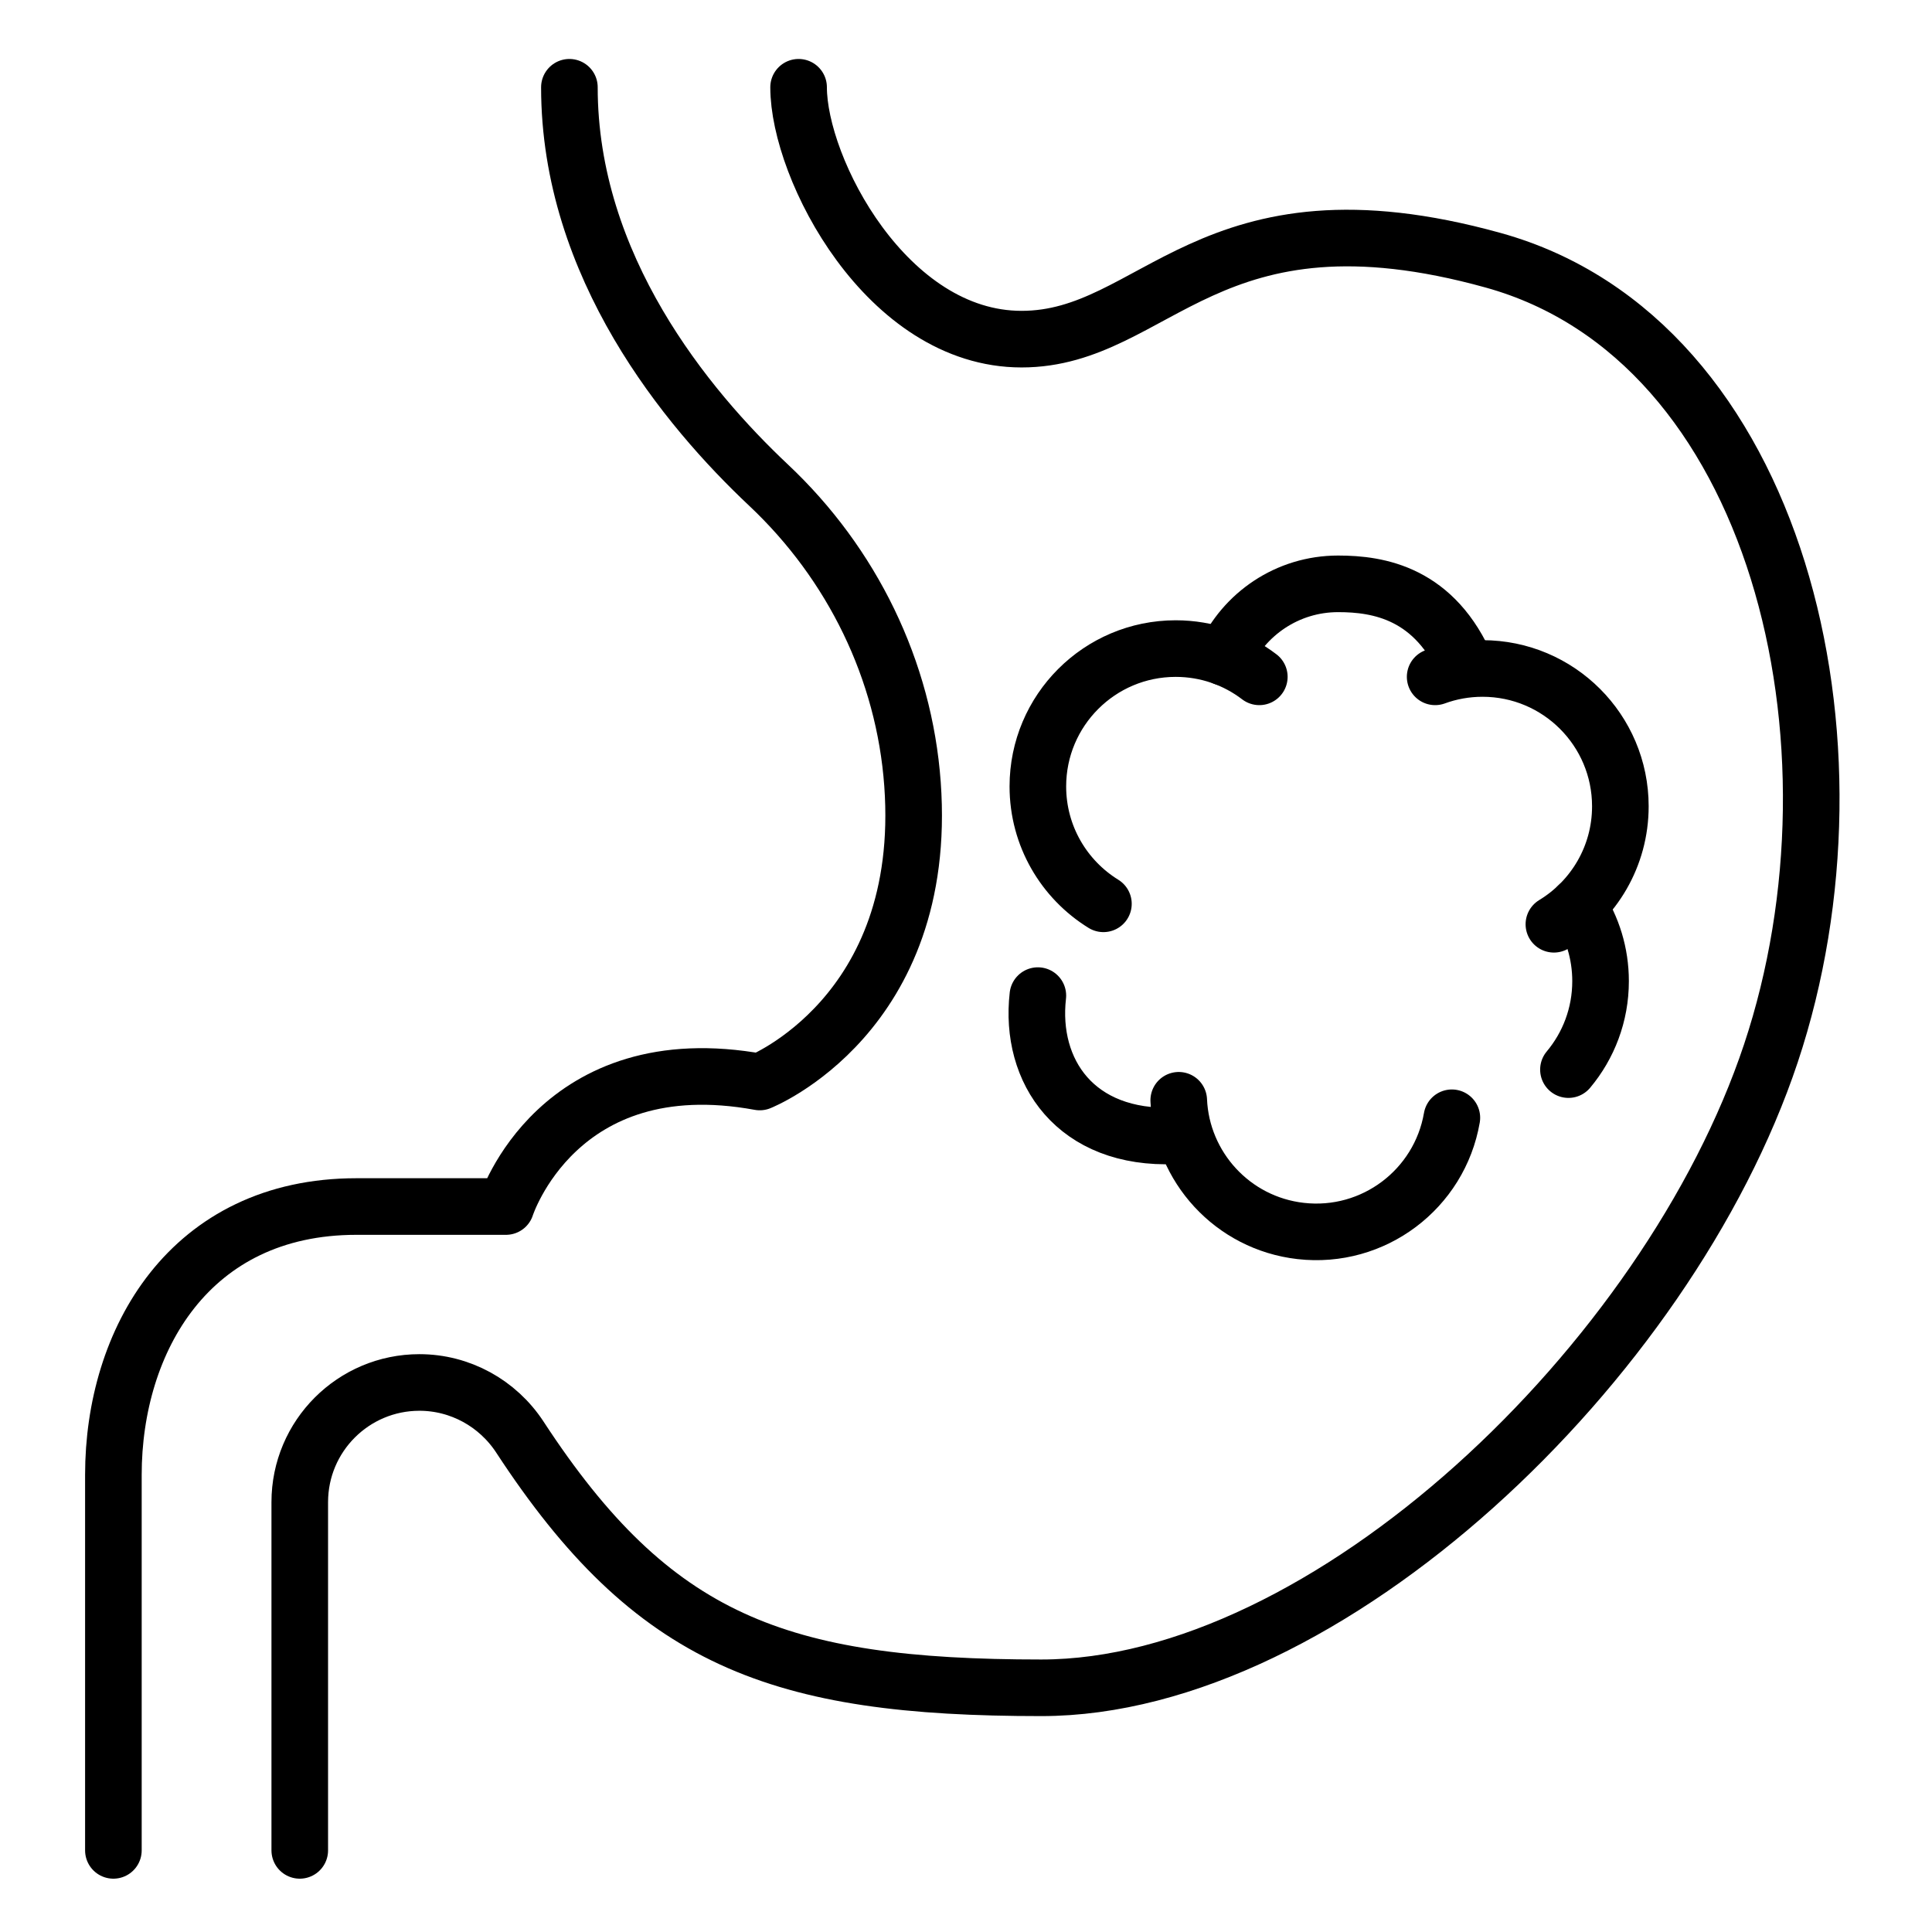 <?xml version="1.0" encoding="UTF-8"?> <svg xmlns="http://www.w3.org/2000/svg" xmlns:xlink="http://www.w3.org/1999/xlink" xmlns:svgjs="http://svgjs.com/svgjs" id="SvgjsSvg1013" width="288" height="288" version="1.1"><defs id="SvgjsDefs1014"></defs><g id="SvgjsG1015"><svg xmlns="http://www.w3.org/2000/svg" version="1.0" viewBox="0 0 512 512" width="288" height="288"><path fill="none" stroke="#000000" stroke-linecap="round" stroke-linejoin="round" stroke-miterlimit="10" stroke-width="15" d=" M211.636,23.127c0,21.579,23.363,66.75,59.092,66.75s49.355-41.913,125.016-20.896s100.881,128.203,73.559,210.169 S351.608,447.284,275.947,447.284c-69.79,0-102.923-12.517-138.159-66.418c-5.889-9.008-15.871-14.497-26.633-14.497h0 c-17.516,0-31.715,14.199-31.715,31.715v92.284" class="svgStroke colorStroke474747-0 selectable"></path><path fill="none" stroke="#000000" stroke-linecap="round" stroke-linejoin="round" stroke-miterlimit="10" stroke-width="15" d="M30.05 490.369v-99.529c0-35.568 20.167-71.098 64.402-71.098h39.631c0 0 13.661-42.835 67.254-33.003 0 0 44.897-17.799 40.487-78.937-2.181-30.237-16.046-58.447-38.126-79.219-21.754-20.464-52.802-57.987-52.802-105.456M292.418 239.52c-10.426-6.433-17.374-17.96-17.374-31.11 0-20.174 16.354-36.529 36.529-36.529 8.333 0 16.014 2.79 22.16 7.487M380.33 179.368c3.915-1.433 8.143-2.214 12.554-2.214 20.174 0 36.529 16.354 36.529 36.529 0 13.251-7.055 24.853-17.614 31.257" class="svgStroke colorStroke474747-1 selectable"></path><path fill="none" stroke="#000000" stroke-linecap="round" stroke-linejoin="round" stroke-miterlimit="10" stroke-width="15" d="M418.207 240.009c3.768 5.746 5.959 12.619 5.959 20.004 0 8.923-3.2 17.1-8.514 23.444M311.299 301.002c-26.264 1.11-38.547-17.112-36.256-37.155M324.471 174.224c5.167-11.495 16.718-19.5 30.139-19.5 10.784 0 25.72 2.429 34.207 22.43M384.758 296.22c-3.265 18.911-20.772 32.208-40.081 30.001-18.076-2.067-31.548-17.015-32.301-34.635" class="svgStroke colorStroke474747-2 selectable"></path></svg></g></svg> 